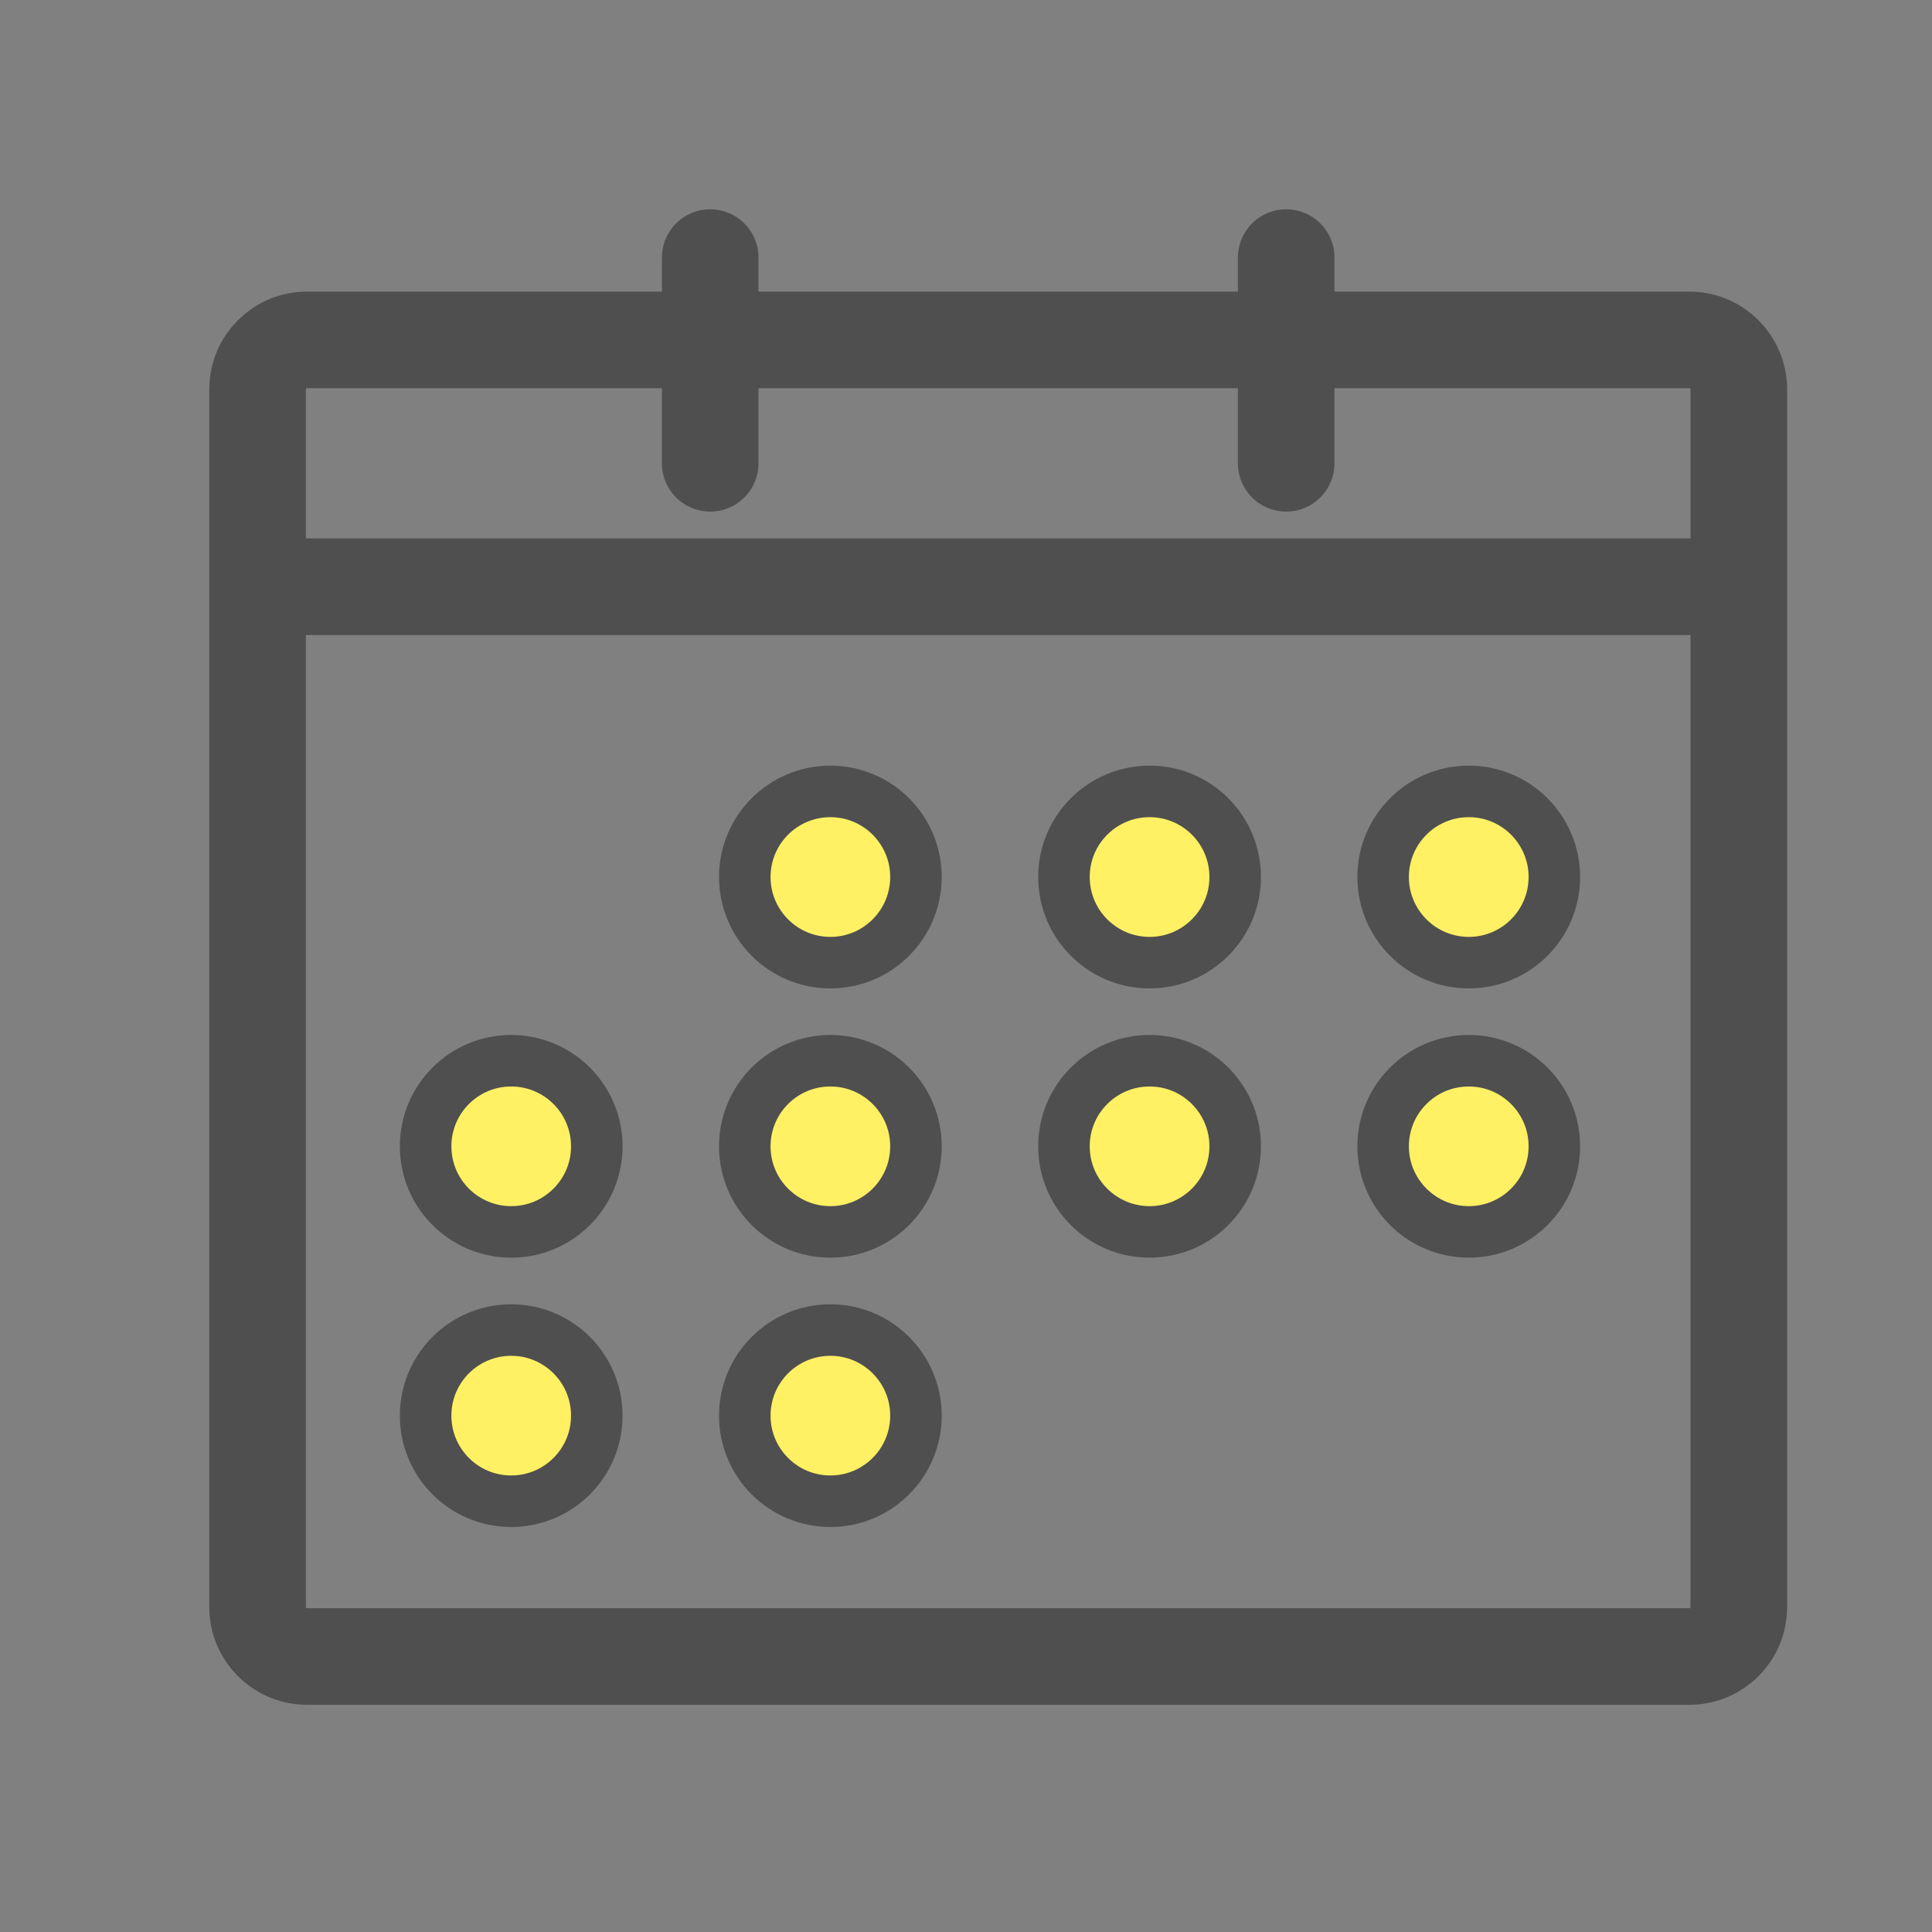 <svg width="30" height="30" viewBox="0 0 30 30" fill="none" xmlns="http://www.w3.org/2000/svg">
<rect x="0" y="0" width="30" height="30" fill="#808080" stroke="none"/>
<path d="M4 6.045V24.956C4 25.379 4.343 25.722 4.767 25.722H26.233C26.657 25.722 27 25.379 27 24.956V6.045C27 5.621 26.657 5.278 26.233 5.278H4.767C4.343 5.278 4 5.621 4 6.045Z" stroke="#4F4F4F" stroke-width="1.5"/>
<path d="M11.028 4V7.194" stroke="#4F4F4F" stroke-width="1.5" stroke-linecap="round" stroke-linejoin="round"/>
<path d="M19.972 4V7.194" stroke="#4F4F4F" stroke-width="1.5" stroke-linecap="round" stroke-linejoin="round"/>
<path d="M12.894 14.948C13.628 14.948 14.223 14.352 14.223 13.618C14.223 12.884 13.628 12.289 12.894 12.289C12.16 12.289 11.565 12.884 11.565 13.618C11.565 14.352 12.16 14.948 12.894 14.948Z" fill="#FFF064" stroke="#4F4F4F" stroke-width="0.8"/>
<path d="M17.851 14.948C18.585 14.948 19.18 14.352 19.18 13.618C19.18 12.884 18.585 12.289 17.851 12.289C17.116 12.289 16.521 12.884 16.521 13.618C16.521 14.352 17.116 14.948 17.851 14.948Z" fill="#FFF064" stroke="#4F4F4F" stroke-width="0.8"/>
<path d="M22.807 14.948C23.541 14.948 24.136 14.352 24.136 13.618C24.136 12.884 23.541 12.289 22.807 12.289C22.073 12.289 21.477 12.884 21.477 13.618C21.477 14.352 22.073 14.948 22.807 14.948Z" fill="#FFF064" stroke="#4F4F4F" stroke-width="0.8"/>
<path d="M7.938 19.129C8.672 19.129 9.267 18.534 9.267 17.8C9.267 17.066 8.672 16.471 7.938 16.471C7.204 16.471 6.609 17.066 6.609 17.8C6.609 18.534 7.204 19.129 7.938 19.129Z" fill="#FFF064" stroke="#4F4F4F" stroke-width="0.8"/>
<path d="M12.894 19.129C13.628 19.129 14.223 18.534 14.223 17.8C14.223 17.066 13.628 16.471 12.894 16.471C12.16 16.471 11.565 17.066 11.565 17.8C11.565 18.534 12.16 19.129 12.894 19.129Z" fill="#FFF064" stroke="#4F4F4F" stroke-width="0.8"/>
<path d="M17.851 19.129C18.585 19.129 19.18 18.534 19.18 17.8C19.18 17.066 18.585 16.471 17.851 16.471C17.116 16.471 16.521 17.066 16.521 17.8C16.521 18.534 17.116 19.129 17.851 19.129Z" fill="#FFF064" stroke="#4F4F4F" stroke-width="0.8"/>
<path d="M22.807 19.129C23.541 19.129 24.136 18.534 24.136 17.8C24.136 17.066 23.541 16.471 22.807 16.471C22.073 16.471 21.477 17.066 21.477 17.8C21.477 18.534 22.073 19.129 22.807 19.129Z" fill="#FFF064" stroke="#4F4F4F" stroke-width="0.8"/>
<path d="M7.938 23.311C8.672 23.311 9.267 22.716 9.267 21.982C9.267 21.248 8.672 20.653 7.938 20.653C7.204 20.653 6.609 21.248 6.609 21.982C6.609 22.716 7.204 23.311 7.938 23.311Z" fill="#FFF064" stroke="#4F4F4F" stroke-width="0.8"/>
<path d="M12.894 23.311C13.628 23.311 14.223 22.716 14.223 21.982C14.223 21.248 13.628 20.653 12.894 20.653C12.16 20.653 11.565 21.248 11.565 21.982C11.565 22.716 12.16 23.311 12.894 23.311Z" fill="#FFF064" stroke="#4F4F4F" stroke-width="0.8"/>
<path d="M4.639 9.111H26.361" stroke="#4F4F4F" stroke-width="1.5" stroke-linecap="round" stroke-linejoin="round"/>
</svg>
